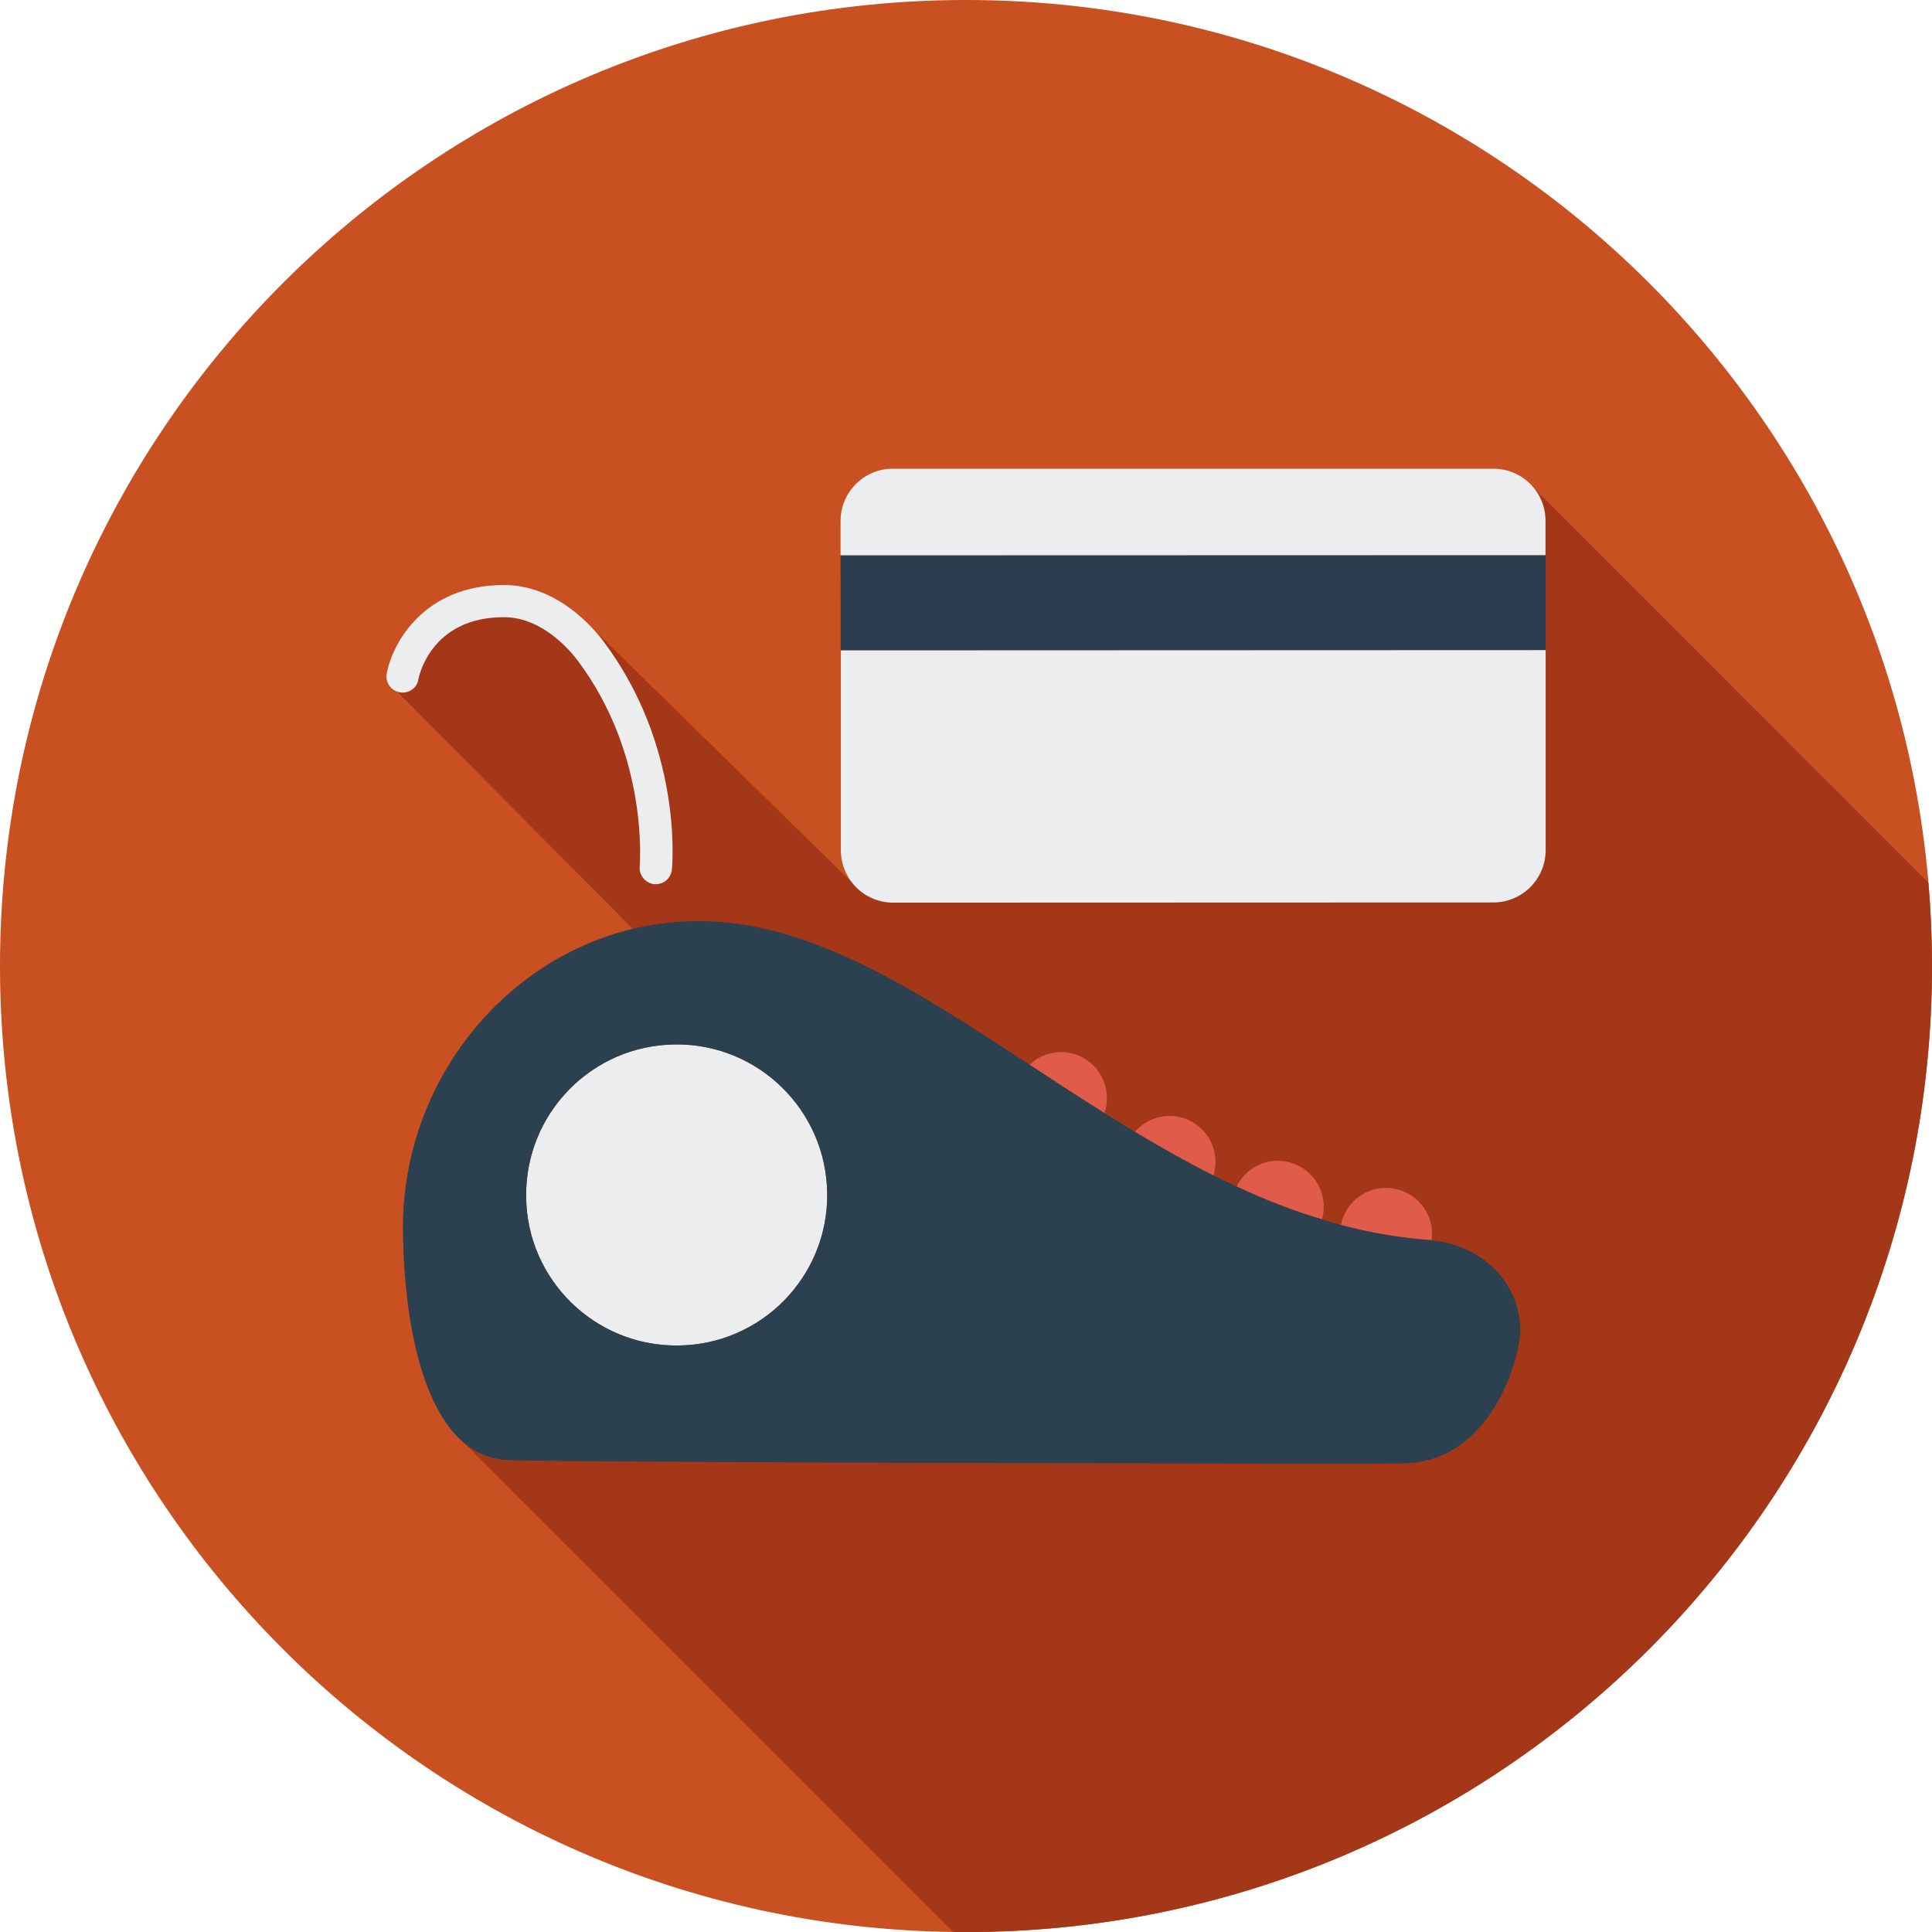 <?xml version="1.0" encoding="utf-8"?>
<!-- Generator: Adobe Illustrator 23.0.1, SVG Export Plug-In . SVG Version: 6.00 Build 0)  -->
<svg version="1.1" id="Layer_1" xmlns="http://www.w3.org/2000/svg" xmlns:xlink="http://www.w3.org/1999/xlink" x="0px" y="0px"
	 viewBox="0 0 29.413 29.414" style="enable-background:new 0 0 29.413 29.414;" xml:space="preserve">
<style type="text/css">
	.st0{fill:#C85021;}
	.st1{fill:#A53719;}
	.st2{fill:#3B5666;}
	.st3{fill:#BCC3C7;}
	.st4{fill:#2C414F;}
	.st5{fill:#ECF0F0;}
	.st6{fill:#BEC3C8;}
	.st7{fill:#2C3D50;}
	.st8{fill:#97CCF6;}
	.st9{fill:#EBEDEF;}
	.st10{fill:#E05B49;}
</style>
<g>
	<g>
		<path class="st0" d="M29.413,14.707c0,8.124-6.583,14.707-14.706,14.707
			C6.586,29.414,0,22.831,0,14.707C0,6.587,6.586,0,14.707,0
			C22.83,0,29.413,6.587,29.413,14.707z"/>
		<path class="st1" d="M29.413,14.707c0-0.427-0.02-0.851-0.055-1.268L23.365,7.444
			C23.221,7.256,22.989,7.135,22.734,7.135h-9.142c-0.44,0-0.796,0.358-0.796,0.8
			v0.023v0.496l0.004,1.448v1.943v1.098c0,0.189,0.065,0.364,0.176,0.499
			l-3.942-3.863c-0.253-0.273-0.728-0.673-1.362-0.673
			c-1.217,0-1.698,0.883-1.785,1.348C5.866,10.375,5.935,10.488,6.045,10.529
			l3.589,3.613c-2.031,0.485-3.519,2.409-3.498,4.598
			c0.01,1.096,0.206,2.602,0.916,3.215l7.459,7.456
			c0.064,0.003,0.131,0.003,0.196,0.003
			C22.83,29.414,29.413,22.831,29.413,14.707z"/>
	</g>
	<g>
		<path class="st9" d="M10.277,15.9c1.265-0.015,2.303,1.003,2.316,2.271
			c0.014,1.265-1.003,2.303-2.271,2.313C9.058,20.498,8.019,19.481,8.01,18.217
			C7.996,16.951,9.01,15.913,10.277,15.9z"/>
		<path class="st10" d="M21.801,18.774c0,0.037-0.004,0.072-0.008,0.106
			c-0.014,0-0.027,0-0.038-0.003c-0.462-0.034-0.906-0.113-1.341-0.228
			c0.062-0.319,0.341-0.561,0.68-0.564C21.479,18.082,21.797,18.389,21.801,18.774
			z"/>
		<path class="st10" d="M20.152,18.364c0.004,0.069-0.01,0.138-0.027,0.199
			c-0.444-0.13-0.876-0.303-1.299-0.499c0.113-0.23,0.348-0.39,0.62-0.392
			C19.832,17.668,20.149,17.979,20.152,18.364z"/>
		<path class="st10" d="M18.505,17.682c0,0.073-0.01,0.145-0.031,0.214
			c-0.406-0.204-0.807-0.428-1.196-0.665c0.128-0.146,0.314-0.238,0.521-0.241
			C18.185,16.986,18.502,17.296,18.505,17.682z"/>
		<path class="st10" d="M16.851,16.709c0.004,0.083-0.011,0.162-0.038,0.235
			c-0.386-0.241-0.766-0.489-1.137-0.734c0.12-0.12,0.289-0.189,0.472-0.193
			C16.533,16.014,16.847,16.323,16.851,16.709z"/>
		<path class="st4" d="M21.793,18.881c-0.014,0-0.027,0-0.038-0.003
			c-0.462-0.034-0.906-0.113-1.341-0.228C20.317,18.622,20.222,18.595,20.125,18.563
			c-0.444-0.13-0.876-0.303-1.299-0.499c-0.117-0.056-0.235-0.11-0.353-0.169
			c-0.406-0.204-0.807-0.428-1.196-0.665c-0.154-0.094-0.312-0.189-0.465-0.286
			c-0.386-0.241-0.766-0.489-1.137-0.734c-1.686-1.106-3.271-2.141-4.923-2.186
			C8.179,13.96,6.106,16.161,6.136,18.74C6.149,20.136,6.462,22.2,7.759,22.23
			c1.778,0.042,13.107,0.057,13.597,0.049c1.351-0.01,1.792-1.616,1.789-2.036
			C23.135,19.494,22.534,18.954,21.793,18.881z M10.323,20.484
			C9.058,20.498,8.019,19.481,8.01,18.217c-0.014-1.266,1-2.304,2.268-2.316
			c1.265-0.015,2.303,1.003,2.316,2.271
			C12.607,19.435,11.591,20.474,10.323,20.484z"/>
	</g>
	<path class="st9" d="M9.188,9.765c1.206,1.607,1.049,3.399,1.041,3.474
		c-0.014,0.128-0.12,0.222-0.245,0.222c-0.01,0-0.017,0-0.024,0
		c-0.133-0.015-0.233-0.135-0.221-0.269c0-0.018,0.146-1.683-0.943-3.134
		C8.679,9.902,8.255,9.396,7.672,9.396c-1.116,0-1.296,0.909-1.303,0.947
		C6.349,10.477,6.218,10.564,6.087,10.54c-0.135-0.023-0.224-0.151-0.2-0.286
		c0.087-0.465,0.568-1.348,1.785-1.348C8.481,8.906,9.037,9.561,9.188,9.765z"/>
	<g>
		<rect x="12.799" y="8.453" class="st7" width="10.731" height="1.448"/>
		<path class="st9" d="M22.734,7.135h-9.142c-0.44,0-0.796,0.358-0.796,0.8v0.023v0.496
			l10.733-0.003V7.955V7.931C23.53,7.49,23.175,7.135,22.734,7.135z"/>
		<path class="st9" d="M12.801,9.902v1.943v1.098c0,0.44,0.355,0.799,0.797,0.799
			l9.137-0.003c0.44,0,0.796-0.358,0.796-0.796v-1.101V9.898L12.801,9.902z"/>
	</g>
</g>
</svg>
